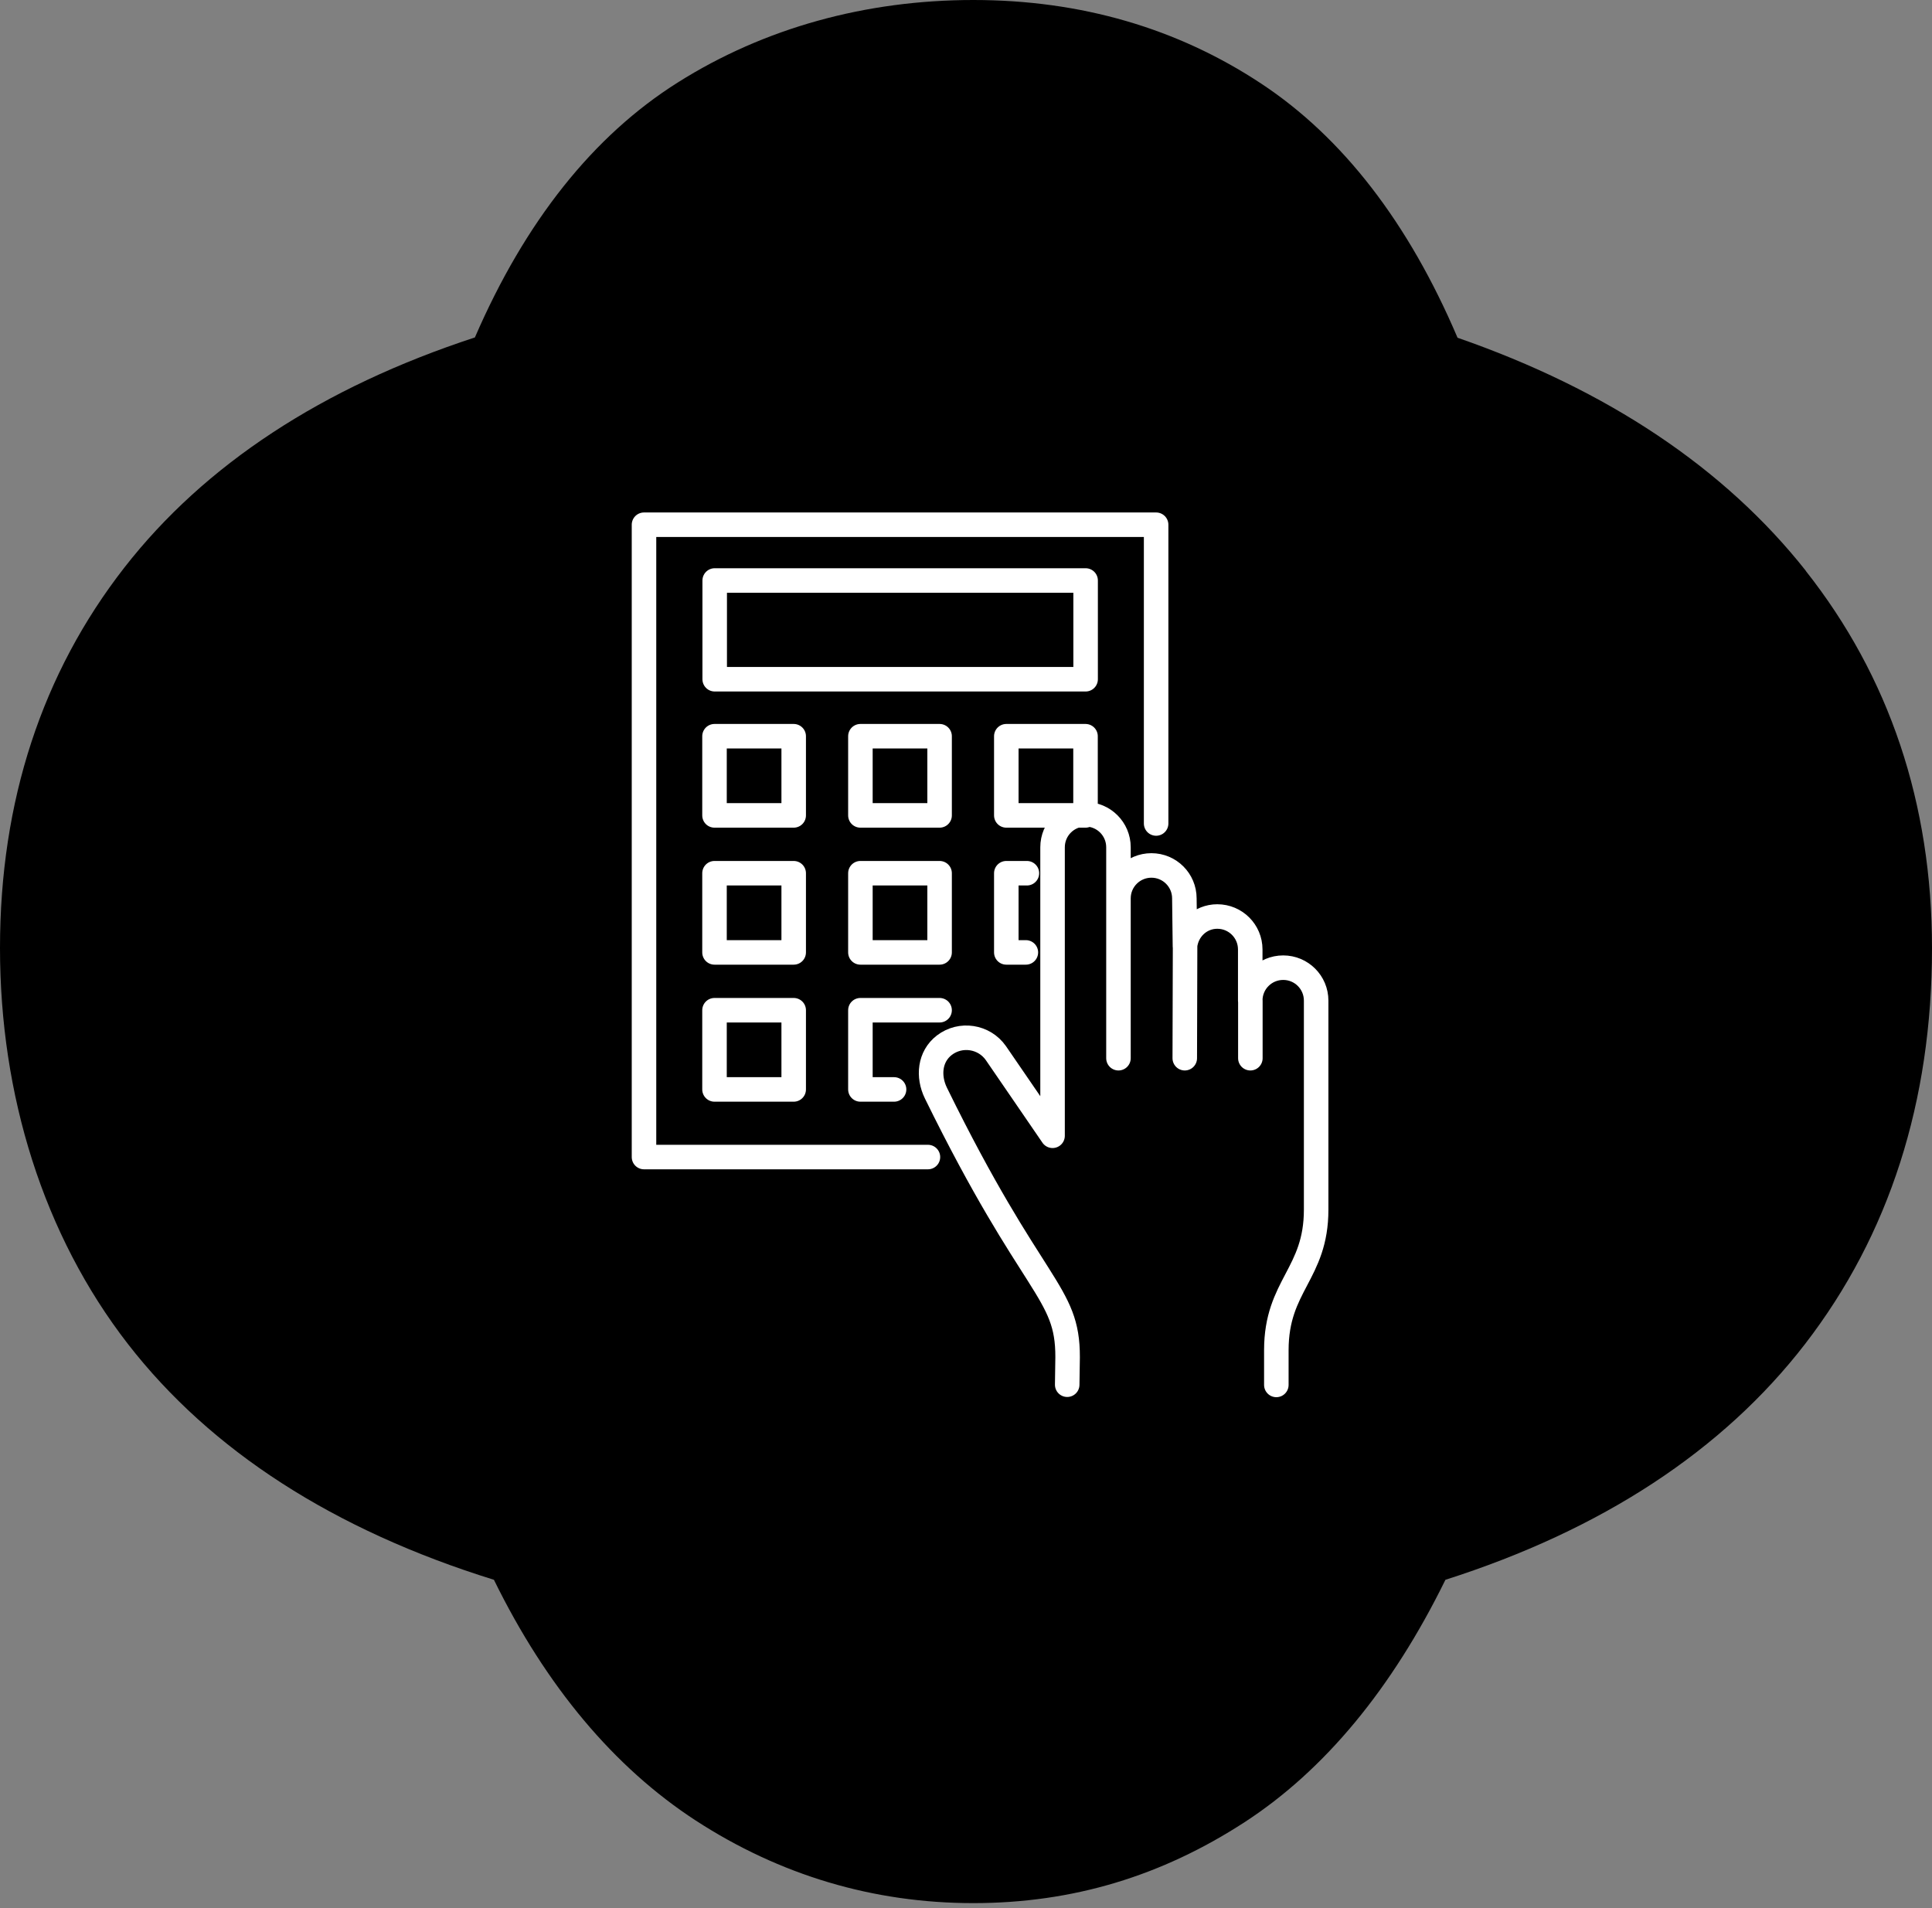 <svg width="81" height="80" viewBox="0 0 81 80" fill="none" xmlns="http://www.w3.org/2000/svg">
<rect x="0" y="0" width="81" height="80" fill="#808080" stroke="none"/>
<path d="M75.71 23.931C72.306 19.626 67.396 16.343 61.108 14.16C59.059 9.347 56.295 5.762 52.879 3.507C49.361 1.179 45.304 0 40.811 0C36.319 0 32.057 1.161 28.417 3.458C24.874 5.689 22.014 9.287 19.91 14.148C13.519 16.24 8.579 19.481 5.218 23.791C1.759 28.229 0 33.598 0 39.747C0 45.896 1.808 51.767 5.369 56.356C8.839 60.824 13.997 64.15 20.708 66.235C22.903 70.71 25.75 74.101 29.166 76.326C32.703 78.624 36.621 79.791 40.805 79.791C44.989 79.791 48.714 78.648 52.178 76.399C55.528 74.222 58.357 70.806 60.6 66.235C67.16 64.143 72.227 60.818 75.673 56.356C79.21 51.773 81 46.186 81 39.753C81 33.695 79.216 28.375 75.704 23.931" fill="black"/>
<path d="M52.422 41.952V44.367M46.892 37.662V44.367M49.685 39.674L49.672 44.367M53.511 58.065V56.611C53.511 53.882 55.184 53.423 55.18 50.708C55.18 50.416 55.18 41.952 55.18 41.952C55.18 41.188 54.562 40.571 53.799 40.571C53.035 40.571 52.417 41.188 52.417 41.952V39.807C52.417 39.044 51.8 38.426 51.036 38.426C50.32 38.426 49.753 38.975 49.68 39.674L49.655 37.666C49.655 36.903 49.037 36.285 48.273 36.285C47.51 36.285 46.892 36.903 46.892 37.666V35.522C46.892 34.758 46.274 34.14 45.511 34.14C44.747 34.14 44.129 34.758 44.129 35.522V47.619C43.966 47.379 41.603 43.934 41.753 44.153C41.259 43.449 40.273 43.299 39.591 43.822C38.973 44.299 38.896 45.127 39.239 45.83C43.319 54.152 44.769 54.109 44.76 56.902L44.743 58.056M37.484 45.676H36.073V42.355H39.393M43.01 39.931H42.19V36.611H43.053M38.904 48.511H27V22H48.471V34.526M33.276 45.676H29.956V42.355H33.276V45.676ZM39.393 39.931H36.073V36.611H39.393V39.931ZM33.276 39.931H29.956V36.611H33.276V39.931ZM45.511 34.187H42.19V30.867H45.511V34.187ZM39.393 34.187H36.073V30.867H39.393V34.187ZM33.276 34.187H29.956V30.867H33.276V34.187ZM45.511 28.478H29.964V24.338H45.515V28.478H45.511Z" stroke="white" stroke-width="1.028" stroke-linecap="round" stroke-linejoin="round"/>
</svg>
